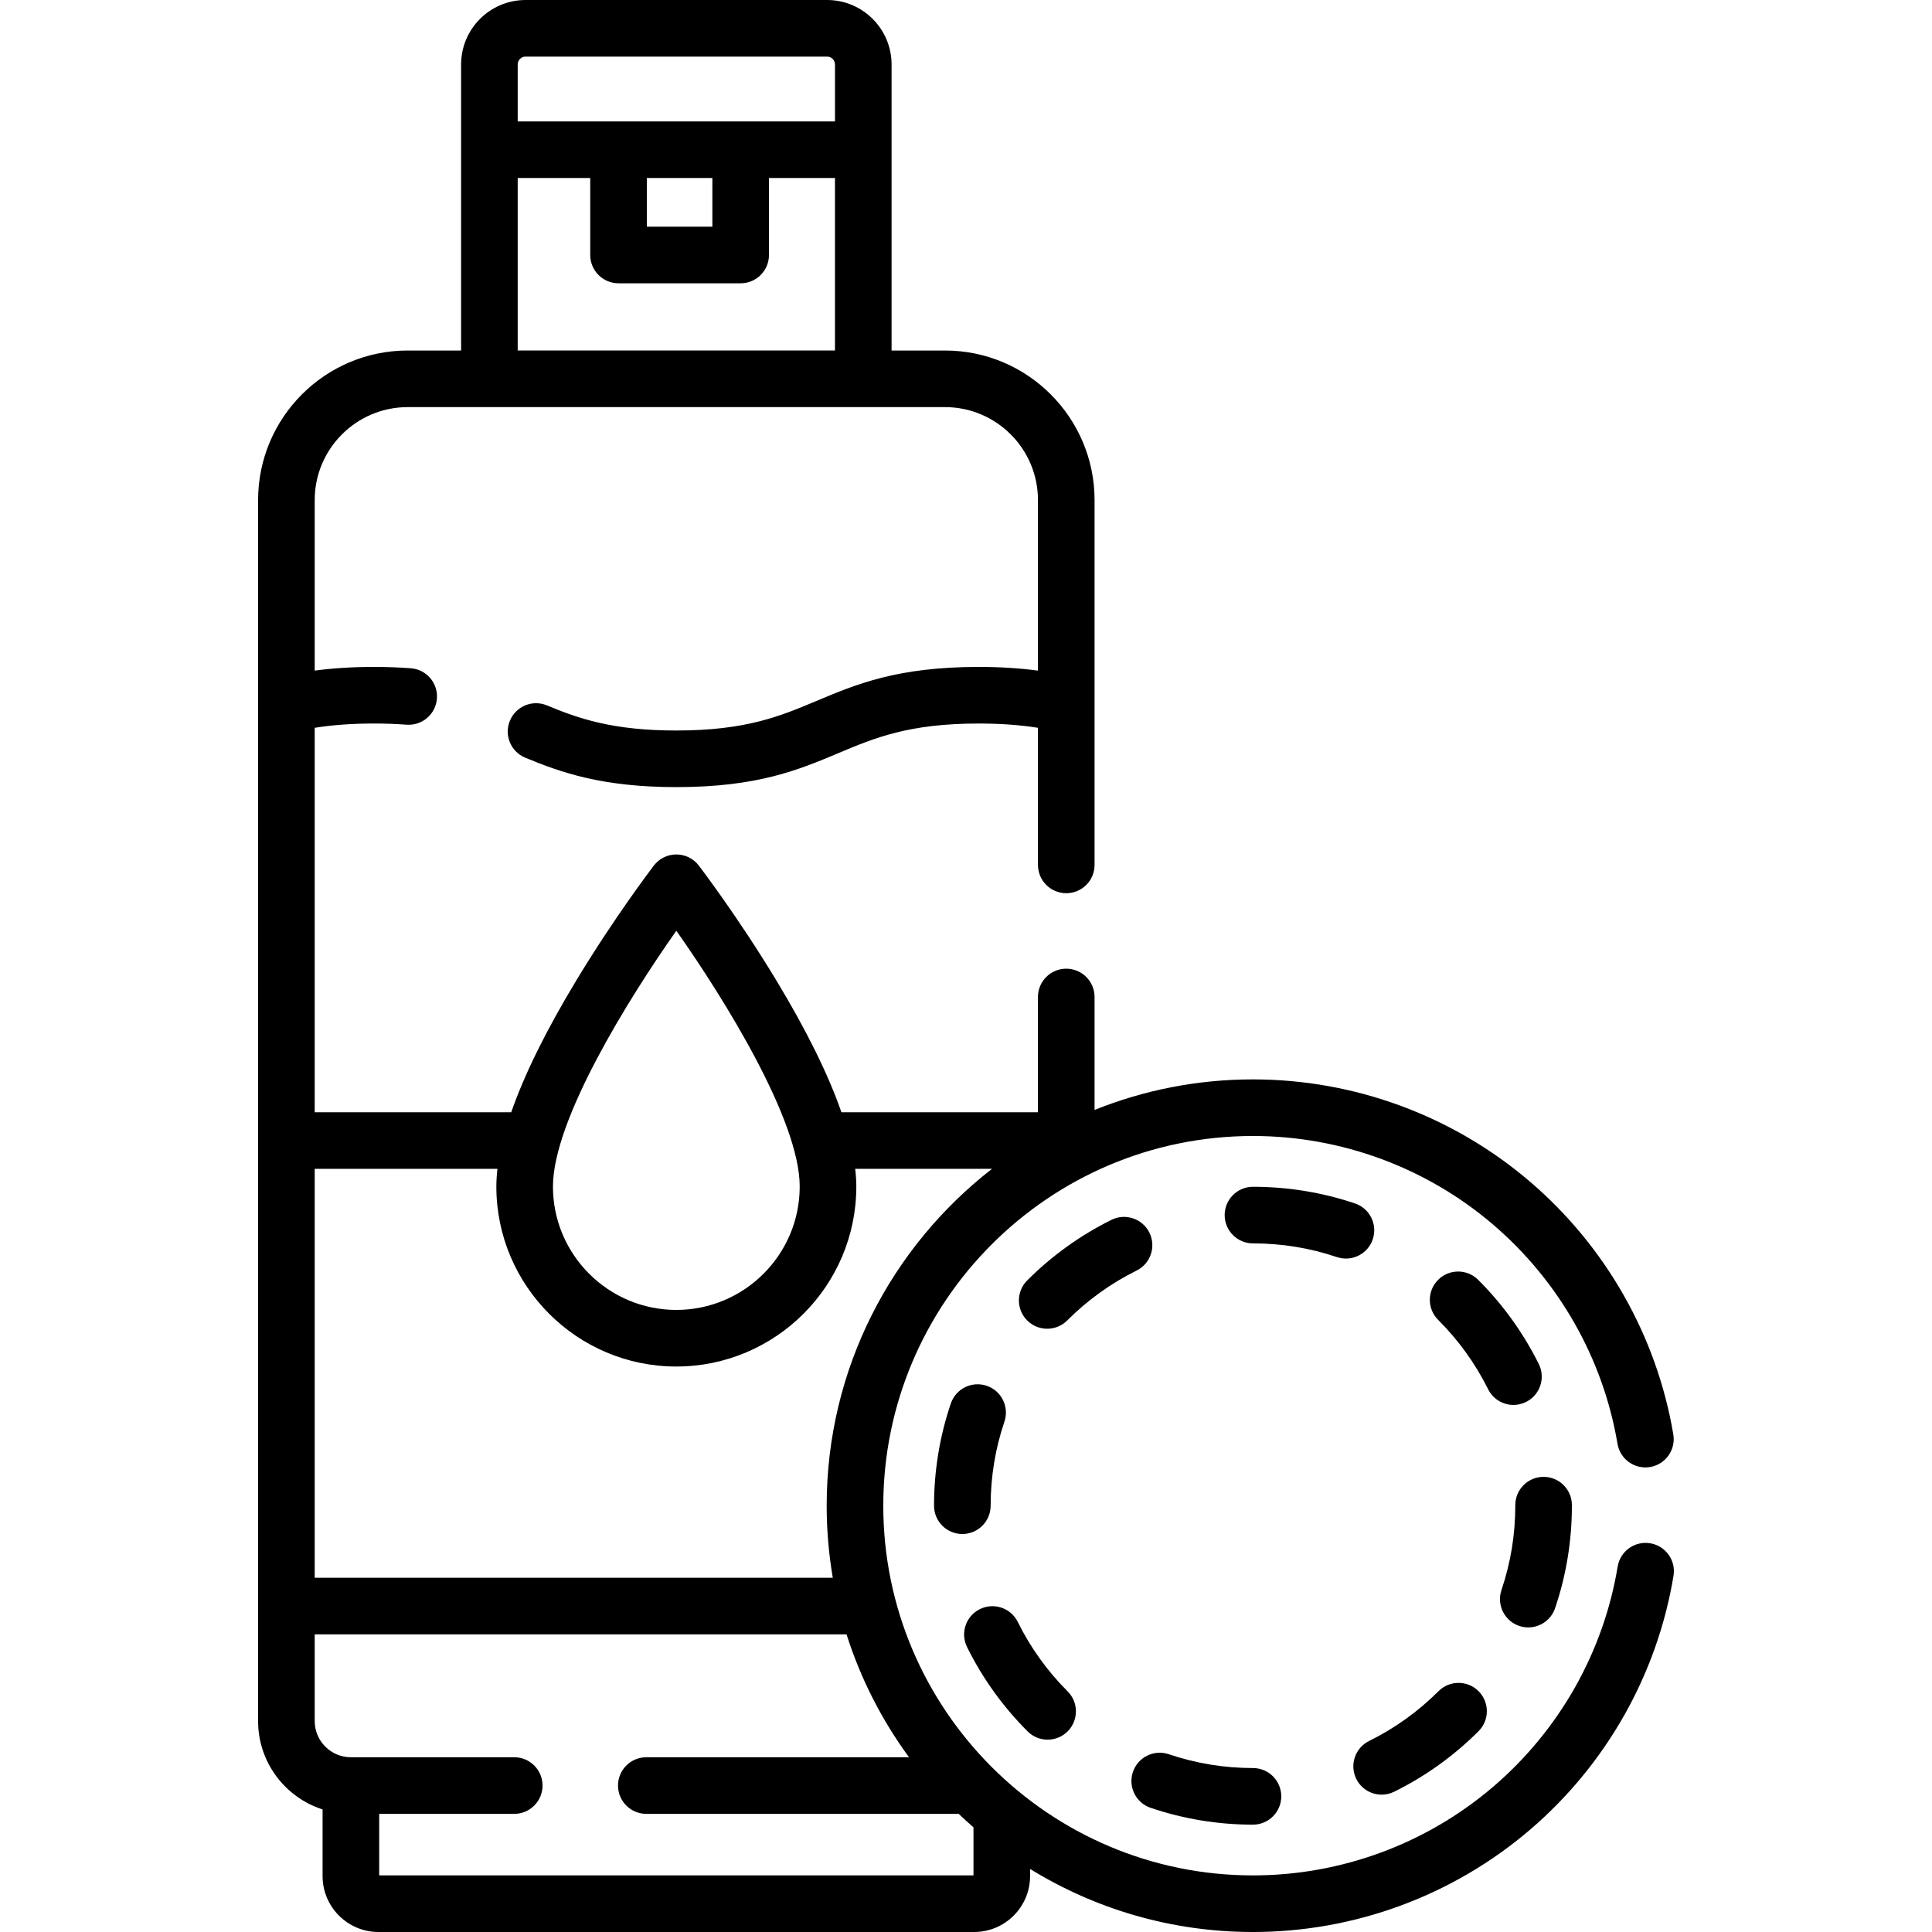 <?xml version="1.0" encoding="UTF-8"?>
<svg xmlns="http://www.w3.org/2000/svg" id="Capa_1" viewBox="0 0 512 512">
  <g>
    <path d="m437.322 408.98c-4.083-.675-7.947 2.09-8.623 6.177-3.736 22.616-15.445 43.332-32.968 58.331-17.712 15.162-40.328 23.512-63.681 23.512-54.021 0-97.97-43.949-97.97-97.97 0-54.026 43.949-97.98 97.97-97.98 23.305 0 45.884 8.319 63.578 23.426 17.501 14.941 29.23 35.593 33.026 58.149.687 4.084 4.556 6.839 8.641 6.15 4.085-.687 6.839-4.556 6.151-8.641-4.38-26.024-17.903-49.843-38.079-67.067-20.407-17.423-46.445-27.018-73.317-27.018-14.828 0-28.995 2.877-41.98 8.094v-29.933c0-4.143-3.358-7.5-7.5-7.5s-7.5 3.357-7.5 7.5v30.547h-52.081c-3.472-9.989-9.223-21.655-17.236-34.918-10.145-16.793-20.14-29.905-20.56-30.455-1.419-1.855-3.622-2.944-5.958-2.944s-4.539 1.089-5.958 2.944c-.42.55-10.415 13.662-20.56 30.455-8.012 13.263-13.764 24.929-17.236 34.918h-52.081v-101.882c4.734-.758 9.897-1.135 15.7-1.135 2.985 0 5.896.104 8.653.31 4.136.297 7.729-2.792 8.037-6.923s-2.792-7.729-6.922-8.036c-3.126-.232-6.412-.351-9.767-.351-5.669 0-10.85.326-15.7.977v-45.197c0-13.581 11.049-24.63 24.63-24.63h142.41c13.581 0 24.63 11.049 24.63 24.63v45.199c-4.869-.652-10.062-.979-15.71-.979-21.549 0-32.443 4.581-42.979 9.012-9.583 4.031-18.636 7.838-37.151 7.838-16.847 0-25.837-3.149-34.298-6.657-3.827-1.588-8.214.229-9.801 4.055-1.586 3.826.229 8.215 4.056 9.801 9.52 3.947 20.453 7.802 40.043 7.802 21.542 0 32.433-4.581 42.966-9.011 9.586-4.031 18.64-7.839 37.164-7.839 5.774 0 10.954.374 15.71 1.134v36.335c0 4.143 3.358 7.5 7.5 7.5s7.5-3.357 7.5-7.5v-96.69c0-21.852-17.778-39.63-39.63-39.63h-14.164v-75.807c0-9.42-7.664-17.083-17.083-17.083h-79.915c-9.419 0-17.083 7.663-17.083 17.083v75.807h-14.166c-21.852 0-39.63 17.778-39.63 39.63v323.59c0 10.94 7.188 20.229 17.089 23.407v17.668c0 8.169 6.646 14.814 14.814 14.814h157.864c8.168 0 14.814-6.646 14.814-14.814v-1.897c17.198 10.592 37.431 16.712 59.069 16.712 26.928 0 53.008-9.63 73.436-27.116 20.202-17.293 33.702-41.187 38.013-67.281.675-4.087-2.09-7.948-6.177-8.623zm-298.044-393.98h79.915c1.148 0 2.083.935 2.083 2.083v15.092h-84.081v-15.092c0-1.148.934-2.083 2.083-2.083zm32.141 32.175h17.365v12.9h-17.365zm-34.224 0h19.224v20.4c0 4.143 3.358 7.5 7.5 7.5h32.365c4.142 0 7.5-3.357 7.5-7.5v-20.4h17.492v45.715h-84.081zm42.04 199.476c12.658 17.975 32.697 50.162 32.697 67.794 0 18.029-14.668 32.697-32.697 32.697s-32.697-14.668-32.697-32.697c0-17.632 20.039-49.819 32.697-67.794zm-47.404 63.106c-.188 1.631-.293 3.199-.293 4.688 0 26.301 21.397 47.697 47.697 47.697s47.697-21.396 47.697-47.697c0-1.489-.105-3.058-.293-4.688h36.254c-26.639 20.687-43.815 53.01-43.815 89.273 0 6.505.56 12.881 1.621 19.089h-137.299v-108.362zm126.15 187.243h-157.492v-16.31h35.791c4.142 0 7.5-3.357 7.5-7.5s-3.358-7.5-7.5-7.5h-43.29c-5.288 0-9.59-4.298-9.59-9.58v-22.991h140.94c3.747 11.812 9.388 22.787 16.563 32.571h-69.623c-4.142 0-7.5 3.357-7.5 7.5s3.358 7.5 7.5 7.5h82.785c1.277 1.22 2.584 2.41 3.917 3.57v12.74z"></path>
    <path d="m272.326 458.833c1.465 1.465 3.384 2.197 5.304 2.197 1.919 0 3.839-.732 5.303-2.196 2.929-2.929 2.929-7.678 0-10.606-5.409-5.41-9.854-11.597-13.21-18.39-1.834-3.713-6.333-5.237-10.046-3.401-3.714 1.835-5.237 6.332-3.402 10.046 4.083 8.262 9.483 15.782 16.051 22.35z"></path>
    <path d="m401.085 372.322c1.122 0 2.261-.253 3.334-.787 3.709-1.844 5.22-6.346 3.375-10.055-4.12-8.284-9.53-15.795-16.081-22.323-2.934-2.922-7.683-2.917-10.606.019-2.924 2.934-2.916 7.683.018 10.606 5.393 5.374 9.847 11.558 13.239 18.378 1.311 2.636 3.964 4.162 6.721 4.162z"></path>
    <path d="m402.597 430.882c.8.271 1.613.4 2.413.4 3.124 0 6.04-1.968 7.101-5.09 2.958-8.711 4.458-17.85 4.458-27.162v-.15c0-4.143-3.358-7.5-7.5-7.5s-7.5 3.357-7.5 7.5v.15c0 7.669-1.232 15.185-3.662 22.338-1.331 3.922.769 8.182 4.69 9.514z"></path>
    <path d="m366.156 475.602c1.115 0 2.248-.25 3.316-.777 8.267-4.084 15.789-9.479 22.357-16.036 2.931-2.926 2.936-7.675.009-10.606-2.927-2.933-7.676-2.936-10.607-.009-5.41 5.401-11.602 9.843-18.403 13.202-3.714 1.835-5.237 6.333-3.402 10.046 1.306 2.645 3.965 4.18 6.73 4.18z"></path>
    <path d="m304.598 326.657c-1.841-3.71-6.34-5.227-10.052-3.386-8.283 4.109-15.798 9.512-22.335 16.06-2.926 2.931-2.923 7.68.008 10.606 1.464 1.462 3.382 2.192 5.299 2.192 1.921 0 3.843-.733 5.308-2.201 5.381-5.39 11.567-9.838 18.386-13.22 3.711-1.84 5.227-6.34 3.386-10.051z"></path>
    <path d="m356.691 333.532c3.13 0 6.051-1.976 7.106-5.106 1.323-3.925-.786-8.18-4.711-9.503-8.688-2.928-17.784-4.413-27.036-4.413-4.142 0-7.5 3.357-7.5 7.5s3.358 7.5 7.5 7.5c7.62 0 15.104 1.221 22.244 3.628.794.267 1.602.394 2.397.394z"></path>
    <path d="m262.53 399.03c0-7.633 1.229-15.126 3.652-22.271 1.331-3.923-.771-8.182-4.693-9.512-3.922-1.328-8.181.771-9.512 4.693-2.951 8.7-4.447 17.814-4.447 27.09 0 4.143 3.358 7.5 7.5 7.5s7.5-3.357 7.5-7.5z"></path>
    <path d="m304.933 479.094c8.729 2.957 17.853 4.456 27.116 4.456 4.142 0 7.5-3.357 7.5-7.5s-3.358-7.5-7.5-7.5c-7.624 0-15.128-1.232-22.304-3.663-3.923-1.329-8.181.774-9.51 4.697s.775 8.181 4.698 9.51z"></path>
  </g>
  <g></g>
  <g></g>
  <g></g>
  <g></g>
  <g></g>
  <g></g>
  <g></g>
  <g></g>
  <g></g>
  <g></g>
  <g></g>
  <g></g>
  <g></g>
  <g></g>
  <g></g>
</svg>
